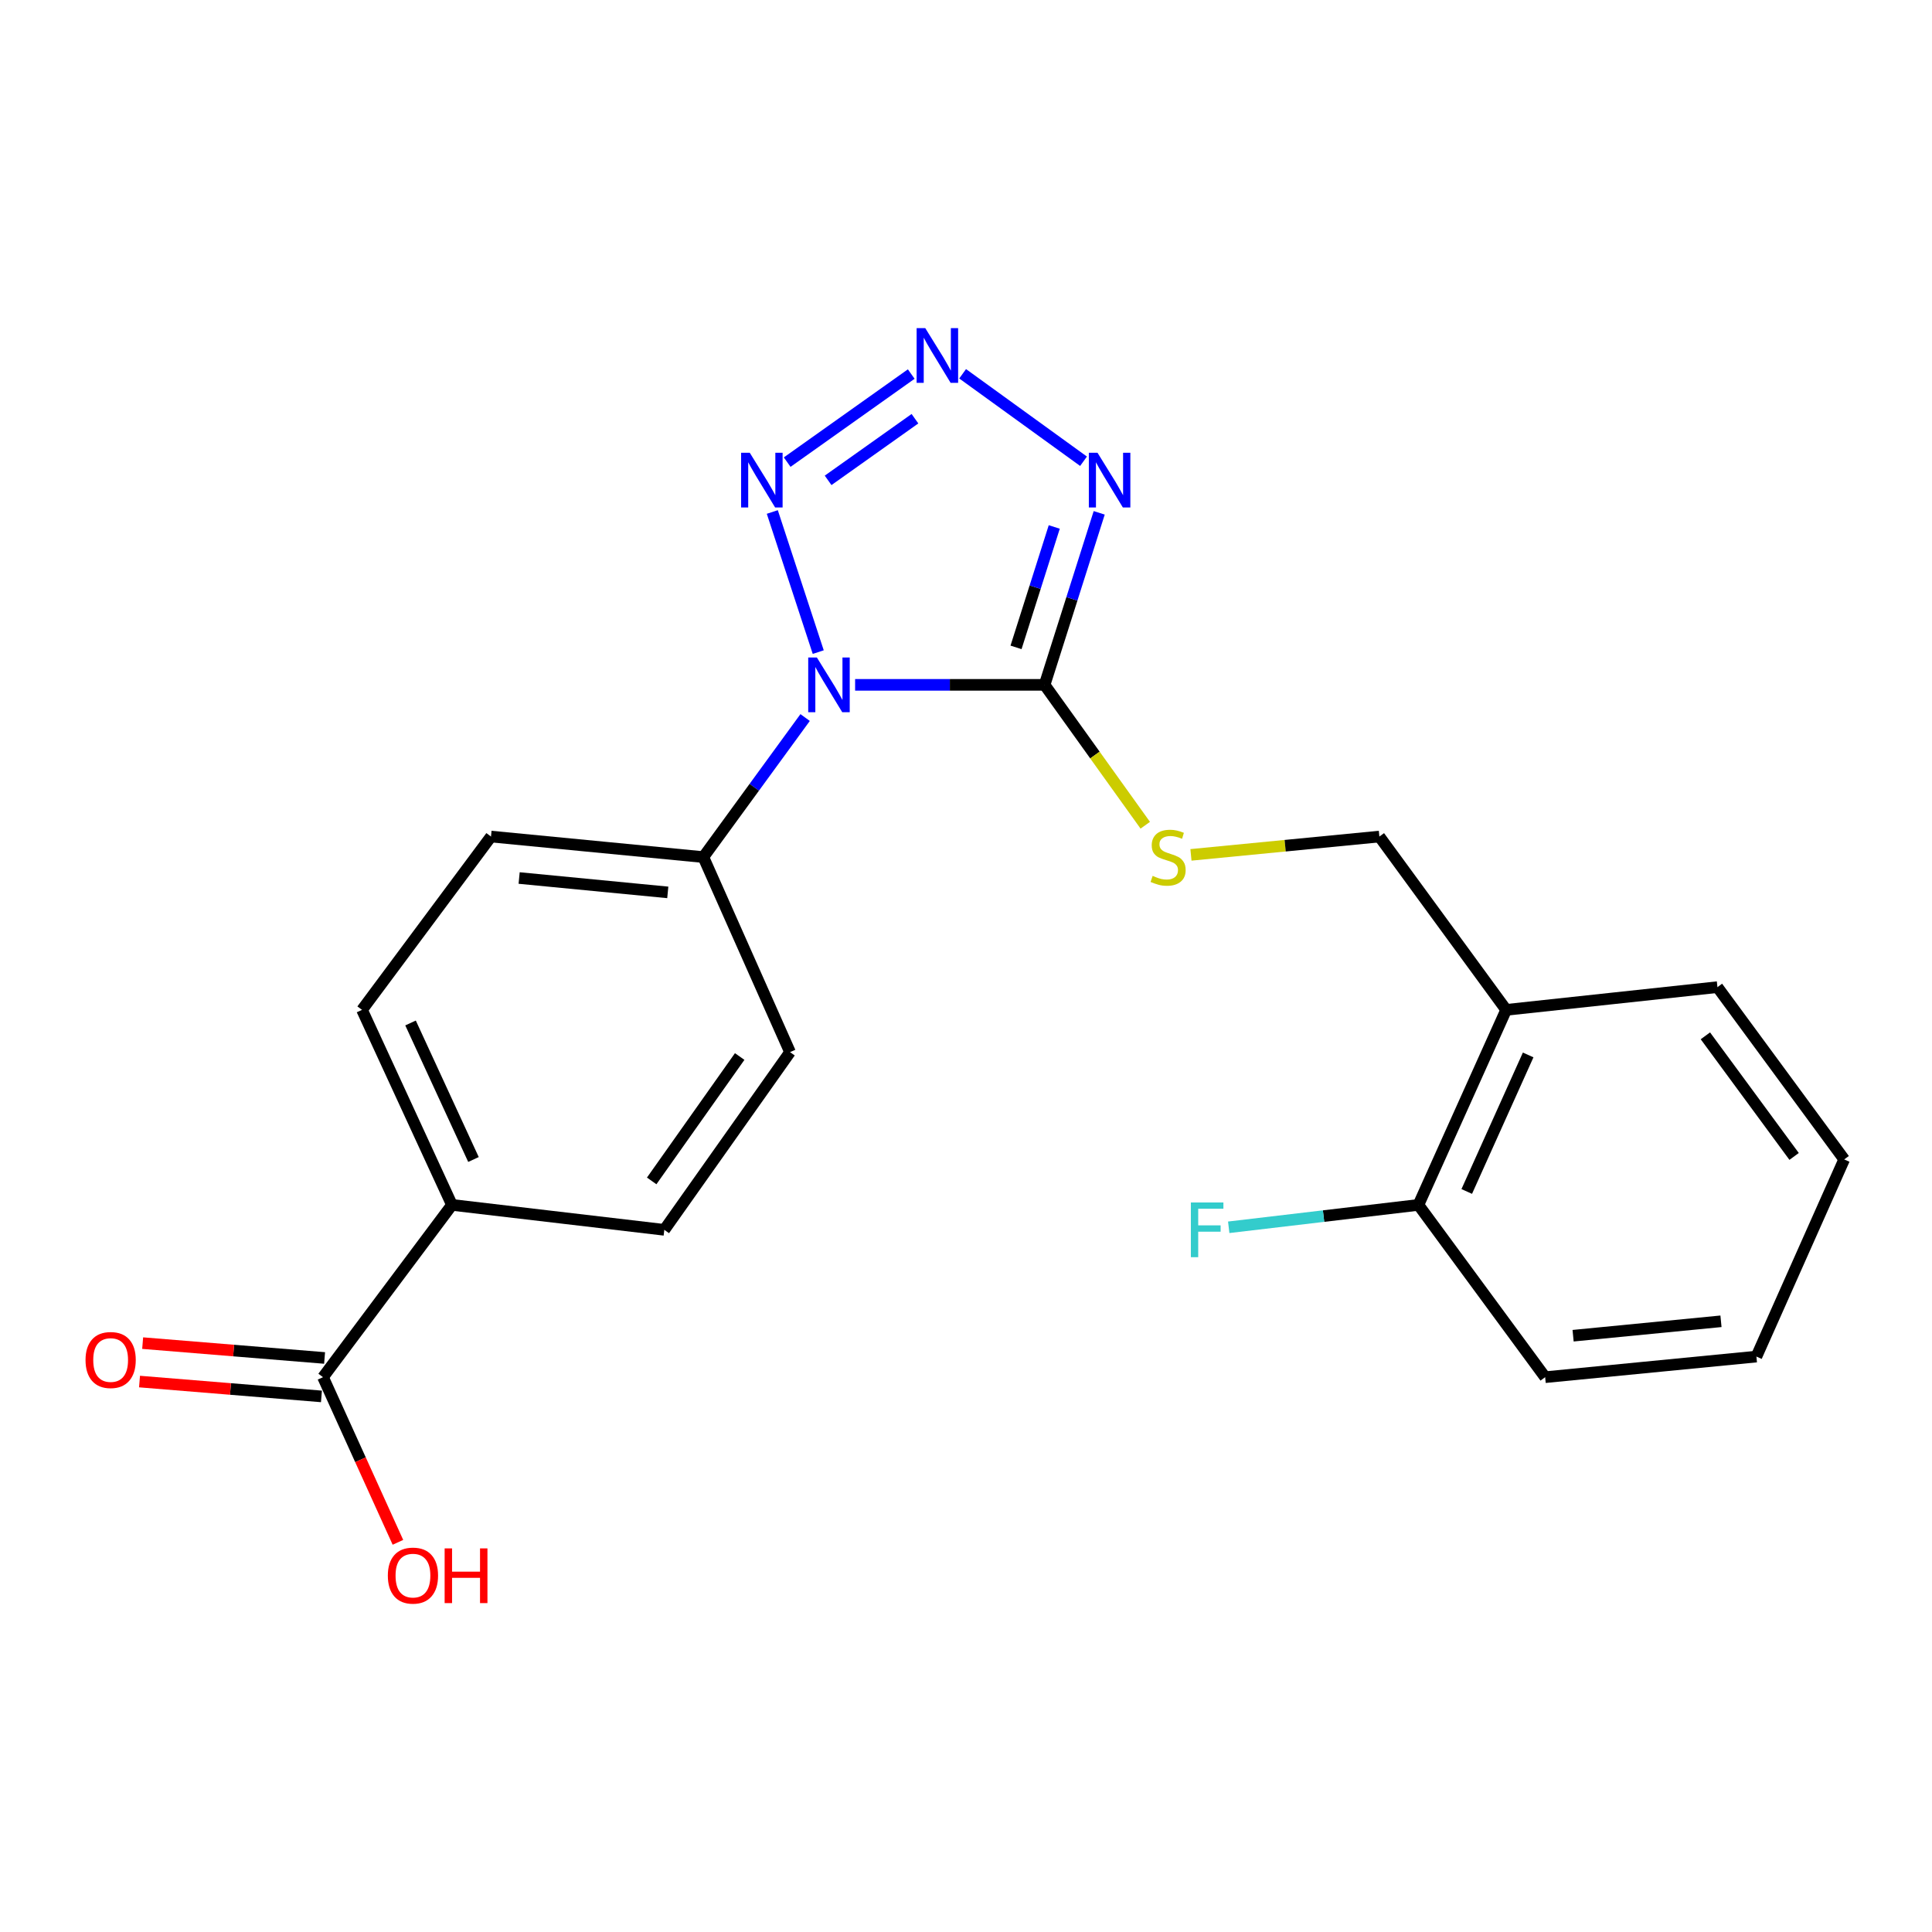 <?xml version='1.0' encoding='iso-8859-1'?>
<svg version='1.1' baseProfile='full'
              xmlns='http://www.w3.org/2000/svg'
                      xmlns:rdkit='http://www.rdkit.org/xml'
                      xmlns:xlink='http://www.w3.org/1999/xlink'
                  xml:space='preserve'
width='1000px' height='1000px' viewBox='0 0 1000 1000'>
<!-- END OF HEADER -->
<rect style='opacity:1.0;fill:#FFFFFF;stroke:none' width='1000' height='1000' x='0' y='0'> </rect>
<path class='bond-0' d='M 442.605,354.477 L 491.643,354.477' style='fill:none;fill-rule:evenodd;stroke:#0000FF;stroke-width:6px;stroke-linecap:butt;stroke-linejoin:miter;stroke-opacity:1' />
<path class='bond-0' d='M 491.643,354.477 L 540.682,354.477' style='fill:none;fill-rule:evenodd;stroke:#000000;stroke-width:6px;stroke-linecap:butt;stroke-linejoin:miter;stroke-opacity:1' />
<path class='bond-3' d='M 423.519,337.528 L 399.743,265.004' style='fill:none;fill-rule:evenodd;stroke:#0000FF;stroke-width:6px;stroke-linecap:butt;stroke-linejoin:miter;stroke-opacity:1' />
<path class='bond-5' d='M 416.735,371.395 L 390.393,407.512' style='fill:none;fill-rule:evenodd;stroke:#0000FF;stroke-width:6px;stroke-linecap:butt;stroke-linejoin:miter;stroke-opacity:1' />
<path class='bond-5' d='M 390.393,407.512 L 364.05,443.63' style='fill:none;fill-rule:evenodd;stroke:#000000;stroke-width:6px;stroke-linecap:butt;stroke-linejoin:miter;stroke-opacity:1' />
<path class='bond-1' d='M 540.682,354.477 L 554.815,309.959' style='fill:none;fill-rule:evenodd;stroke:#000000;stroke-width:6px;stroke-linecap:butt;stroke-linejoin:miter;stroke-opacity:1' />
<path class='bond-1' d='M 554.815,309.959 L 568.948,265.442' style='fill:none;fill-rule:evenodd;stroke:#0000FF;stroke-width:6px;stroke-linecap:butt;stroke-linejoin:miter;stroke-opacity:1' />
<path class='bond-1' d='M 525.898,335.082 L 535.791,303.92' style='fill:none;fill-rule:evenodd;stroke:#000000;stroke-width:6px;stroke-linecap:butt;stroke-linejoin:miter;stroke-opacity:1' />
<path class='bond-1' d='M 535.791,303.92 L 545.684,272.757' style='fill:none;fill-rule:evenodd;stroke:#0000FF;stroke-width:6px;stroke-linecap:butt;stroke-linejoin:miter;stroke-opacity:1' />
<path class='bond-4' d='M 540.682,354.477 L 566.734,390.809' style='fill:none;fill-rule:evenodd;stroke:#000000;stroke-width:6px;stroke-linecap:butt;stroke-linejoin:miter;stroke-opacity:1' />
<path class='bond-4' d='M 566.734,390.809 L 592.786,427.142' style='fill:none;fill-rule:evenodd;stroke:#CCCC00;stroke-width:6px;stroke-linecap:butt;stroke-linejoin:miter;stroke-opacity:1' />
<path class='bond-22' d='M 560.835,238.742 L 498.258,193.469' style='fill:none;fill-rule:evenodd;stroke:#0000FF;stroke-width:6px;stroke-linecap:butt;stroke-linejoin:miter;stroke-opacity:1' />
<path class='bond-2' d='M 471.658,193.611 L 407.444,239.195' style='fill:none;fill-rule:evenodd;stroke:#0000FF;stroke-width:6px;stroke-linecap:butt;stroke-linejoin:miter;stroke-opacity:1' />
<path class='bond-2' d='M 473.58,216.725 L 428.63,248.633' style='fill:none;fill-rule:evenodd;stroke:#0000FF;stroke-width:6px;stroke-linecap:butt;stroke-linejoin:miter;stroke-opacity:1' />
<path class='bond-9' d='M 616.435,442.48 L 665.2,437.738' style='fill:none;fill-rule:evenodd;stroke:#CCCC00;stroke-width:6px;stroke-linecap:butt;stroke-linejoin:miter;stroke-opacity:1' />
<path class='bond-9' d='M 665.2,437.738 L 713.965,432.996' style='fill:none;fill-rule:evenodd;stroke:#000000;stroke-width:6px;stroke-linecap:butt;stroke-linejoin:miter;stroke-opacity:1' />
<path class='bond-12' d='M 364.05,443.63 L 408.915,544.581' style='fill:none;fill-rule:evenodd;stroke:#000000;stroke-width:6px;stroke-linecap:butt;stroke-linejoin:miter;stroke-opacity:1' />
<path class='bond-13' d='M 364.05,443.63 L 254.139,432.996' style='fill:none;fill-rule:evenodd;stroke:#000000;stroke-width:6px;stroke-linecap:butt;stroke-linejoin:miter;stroke-opacity:1' />
<path class='bond-13' d='M 345.642,461.901 L 268.704,454.458' style='fill:none;fill-rule:evenodd;stroke:#000000;stroke-width:6px;stroke-linecap:butt;stroke-linejoin:miter;stroke-opacity:1' />
<path class='bond-6' d='M 167.193,712.83 L 233.925,623.655' style='fill:none;fill-rule:evenodd;stroke:#000000;stroke-width:6px;stroke-linecap:butt;stroke-linejoin:miter;stroke-opacity:1' />
<path class='bond-10' d='M 168.005,702.883 L 120.922,699.041' style='fill:none;fill-rule:evenodd;stroke:#000000;stroke-width:6px;stroke-linecap:butt;stroke-linejoin:miter;stroke-opacity:1' />
<path class='bond-10' d='M 120.922,699.041 L 73.84,695.198' style='fill:none;fill-rule:evenodd;stroke:#FF0000;stroke-width:6px;stroke-linecap:butt;stroke-linejoin:miter;stroke-opacity:1' />
<path class='bond-10' d='M 166.381,722.777 L 119.299,718.934' style='fill:none;fill-rule:evenodd;stroke:#000000;stroke-width:6px;stroke-linecap:butt;stroke-linejoin:miter;stroke-opacity:1' />
<path class='bond-10' d='M 119.299,718.934 L 72.216,715.092' style='fill:none;fill-rule:evenodd;stroke:#FF0000;stroke-width:6px;stroke-linecap:butt;stroke-linejoin:miter;stroke-opacity:1' />
<path class='bond-16' d='M 167.193,712.83 L 186.581,755.569' style='fill:none;fill-rule:evenodd;stroke:#000000;stroke-width:6px;stroke-linecap:butt;stroke-linejoin:miter;stroke-opacity:1' />
<path class='bond-16' d='M 186.581,755.569 L 205.969,798.308' style='fill:none;fill-rule:evenodd;stroke:#FF0000;stroke-width:6px;stroke-linecap:butt;stroke-linejoin:miter;stroke-opacity:1' />
<path class='bond-7' d='M 779.588,522.703 L 713.965,432.996' style='fill:none;fill-rule:evenodd;stroke:#000000;stroke-width:6px;stroke-linecap:butt;stroke-linejoin:miter;stroke-opacity:1' />
<path class='bond-11' d='M 779.588,522.703 L 734.169,623.655' style='fill:none;fill-rule:evenodd;stroke:#000000;stroke-width:6px;stroke-linecap:butt;stroke-linejoin:miter;stroke-opacity:1' />
<path class='bond-11' d='M 790.977,546.035 L 759.184,616.701' style='fill:none;fill-rule:evenodd;stroke:#000000;stroke-width:6px;stroke-linecap:butt;stroke-linejoin:miter;stroke-opacity:1' />
<path class='bond-18' d='M 779.588,522.703 L 888.945,510.938' style='fill:none;fill-rule:evenodd;stroke:#000000;stroke-width:6px;stroke-linecap:butt;stroke-linejoin:miter;stroke-opacity:1' />
<path class='bond-8' d='M 233.925,623.655 L 187.385,522.703' style='fill:none;fill-rule:evenodd;stroke:#000000;stroke-width:6px;stroke-linecap:butt;stroke-linejoin:miter;stroke-opacity:1' />
<path class='bond-8' d='M 245.07,600.156 L 212.493,529.49' style='fill:none;fill-rule:evenodd;stroke:#000000;stroke-width:6px;stroke-linecap:butt;stroke-linejoin:miter;stroke-opacity:1' />
<path class='bond-23' d='M 233.925,623.655 L 343.847,636.562' style='fill:none;fill-rule:evenodd;stroke:#000000;stroke-width:6px;stroke-linecap:butt;stroke-linejoin:miter;stroke-opacity:1' />
<path class='bond-17' d='M 734.169,623.655 L 685.077,629.449' style='fill:none;fill-rule:evenodd;stroke:#000000;stroke-width:6px;stroke-linecap:butt;stroke-linejoin:miter;stroke-opacity:1' />
<path class='bond-17' d='M 685.077,629.449 L 635.985,635.243' style='fill:none;fill-rule:evenodd;stroke:#33CCCC;stroke-width:6px;stroke-linecap:butt;stroke-linejoin:miter;stroke-opacity:1' />
<path class='bond-19' d='M 734.169,623.655 L 799.77,712.83' style='fill:none;fill-rule:evenodd;stroke:#000000;stroke-width:6px;stroke-linecap:butt;stroke-linejoin:miter;stroke-opacity:1' />
<path class='bond-15' d='M 408.915,544.581 L 343.847,636.562' style='fill:none;fill-rule:evenodd;stroke:#000000;stroke-width:6px;stroke-linecap:butt;stroke-linejoin:miter;stroke-opacity:1' />
<path class='bond-15' d='M 382.86,546.851 L 337.313,611.238' style='fill:none;fill-rule:evenodd;stroke:#000000;stroke-width:6px;stroke-linecap:butt;stroke-linejoin:miter;stroke-opacity:1' />
<path class='bond-14' d='M 254.139,432.996 L 187.385,522.703' style='fill:none;fill-rule:evenodd;stroke:#000000;stroke-width:6px;stroke-linecap:butt;stroke-linejoin:miter;stroke-opacity:1' />
<path class='bond-20' d='M 888.945,510.938 L 954.545,600.113' style='fill:none;fill-rule:evenodd;stroke:#000000;stroke-width:6px;stroke-linecap:butt;stroke-linejoin:miter;stroke-opacity:1' />
<path class='bond-20' d='M 882.707,536.142 L 928.627,598.564' style='fill:none;fill-rule:evenodd;stroke:#000000;stroke-width:6px;stroke-linecap:butt;stroke-linejoin:miter;stroke-opacity:1' />
<path class='bond-24' d='M 799.77,712.83 L 909.115,702.162' style='fill:none;fill-rule:evenodd;stroke:#000000;stroke-width:6px;stroke-linecap:butt;stroke-linejoin:miter;stroke-opacity:1' />
<path class='bond-24' d='M 814.233,691.364 L 890.775,683.897' style='fill:none;fill-rule:evenodd;stroke:#000000;stroke-width:6px;stroke-linecap:butt;stroke-linejoin:miter;stroke-opacity:1' />
<path class='bond-21' d='M 954.545,600.113 L 909.115,702.162' style='fill:none;fill-rule:evenodd;stroke:#000000;stroke-width:6px;stroke-linecap:butt;stroke-linejoin:miter;stroke-opacity:1' />
<path  class='atom-0' d='M 422.815 340.317
L 432.095 355.317
Q 433.015 356.797, 434.495 359.477
Q 435.975 362.157, 436.055 362.317
L 436.055 340.317
L 439.815 340.317
L 439.815 368.637
L 435.935 368.637
L 425.975 352.237
Q 424.815 350.317, 423.575 348.117
Q 422.375 345.917, 422.015 345.237
L 422.015 368.637
L 418.335 368.637
L 418.335 340.317
L 422.815 340.317
' fill='#0000FF'/>
<path  class='atom-2' d='M 568.065 234.342
L 577.345 249.342
Q 578.265 250.822, 579.745 253.502
Q 581.225 256.182, 581.305 256.342
L 581.305 234.342
L 585.065 234.342
L 585.065 262.662
L 581.185 262.662
L 571.225 246.262
Q 570.065 244.342, 568.825 242.142
Q 567.625 239.942, 567.265 239.262
L 567.265 262.662
L 563.585 262.662
L 563.585 234.342
L 568.065 234.342
' fill='#0000FF'/>
<path  class='atom-3' d='M 478.923 169.85
L 488.203 184.85
Q 489.123 186.33, 490.603 189.01
Q 492.083 191.69, 492.163 191.85
L 492.163 169.85
L 495.923 169.85
L 495.923 198.17
L 492.043 198.17
L 482.083 181.77
Q 480.923 179.85, 479.683 177.65
Q 478.483 175.45, 478.123 174.77
L 478.123 198.17
L 474.443 198.17
L 474.443 169.85
L 478.923 169.85
' fill='#0000FF'/>
<path  class='atom-4' d='M 388.074 234.342
L 397.354 249.342
Q 398.274 250.822, 399.754 253.502
Q 401.234 256.182, 401.314 256.342
L 401.314 234.342
L 405.074 234.342
L 405.074 262.662
L 401.194 262.662
L 391.234 246.262
Q 390.074 244.342, 388.834 242.142
Q 387.634 239.942, 387.274 239.262
L 387.274 262.662
L 383.594 262.662
L 383.594 234.342
L 388.074 234.342
' fill='#0000FF'/>
<path  class='atom-5' d='M 596.609 453.35
Q 596.929 453.47, 598.249 454.03
Q 599.569 454.59, 601.009 454.95
Q 602.489 455.27, 603.929 455.27
Q 606.609 455.27, 608.169 453.99
Q 609.729 452.67, 609.729 450.39
Q 609.729 448.83, 608.929 447.87
Q 608.169 446.91, 606.969 446.39
Q 605.769 445.87, 603.769 445.27
Q 601.249 444.51, 599.729 443.79
Q 598.249 443.07, 597.169 441.55
Q 596.129 440.03, 596.129 437.47
Q 596.129 433.91, 598.529 431.71
Q 600.969 429.51, 605.769 429.51
Q 609.049 429.51, 612.769 431.07
L 611.849 434.15
Q 608.449 432.75, 605.889 432.75
Q 603.129 432.75, 601.609 433.91
Q 600.089 435.03, 600.129 436.99
Q 600.129 438.51, 600.889 439.43
Q 601.689 440.35, 602.809 440.87
Q 603.969 441.39, 605.889 441.99
Q 608.449 442.79, 609.969 443.59
Q 611.489 444.39, 612.569 446.03
Q 613.689 447.63, 613.689 450.39
Q 613.689 454.31, 611.049 456.43
Q 608.449 458.51, 604.089 458.51
Q 601.569 458.51, 599.649 457.95
Q 597.769 457.43, 595.529 456.51
L 596.609 453.35
' fill='#CCCC00'/>
<path  class='atom-11' d='M 44.271 703.939
Q 44.271 697.139, 47.631 693.339
Q 50.991 689.539, 57.271 689.539
Q 63.551 689.539, 66.911 693.339
Q 70.271 697.139, 70.271 703.939
Q 70.271 710.819, 66.871 714.739
Q 63.471 718.619, 57.271 718.619
Q 51.031 718.619, 47.631 714.739
Q 44.271 710.859, 44.271 703.939
M 57.271 715.419
Q 61.591 715.419, 63.911 712.539
Q 66.271 709.619, 66.271 703.939
Q 66.271 698.379, 63.911 695.579
Q 61.591 692.739, 57.271 692.739
Q 52.951 692.739, 50.591 695.539
Q 48.271 698.339, 48.271 703.939
Q 48.271 709.659, 50.591 712.539
Q 52.951 715.419, 57.271 715.419
' fill='#FF0000'/>
<path  class='atom-17' d='M 200.743 815.525
Q 200.743 808.725, 204.103 804.925
Q 207.463 801.125, 213.743 801.125
Q 220.023 801.125, 223.383 804.925
Q 226.743 808.725, 226.743 815.525
Q 226.743 822.405, 223.343 826.325
Q 219.943 830.205, 213.743 830.205
Q 207.503 830.205, 204.103 826.325
Q 200.743 822.445, 200.743 815.525
M 213.743 827.005
Q 218.063 827.005, 220.383 824.125
Q 222.743 821.205, 222.743 815.525
Q 222.743 809.965, 220.383 807.165
Q 218.063 804.325, 213.743 804.325
Q 209.423 804.325, 207.063 807.125
Q 204.743 809.925, 204.743 815.525
Q 204.743 821.245, 207.063 824.125
Q 209.423 827.005, 213.743 827.005
' fill='#FF0000'/>
<path  class='atom-17' d='M 230.143 801.445
L 233.983 801.445
L 233.983 813.485
L 248.463 813.485
L 248.463 801.445
L 252.303 801.445
L 252.303 829.765
L 248.463 829.765
L 248.463 816.685
L 233.983 816.685
L 233.983 829.765
L 230.143 829.765
L 230.143 801.445
' fill='#FF0000'/>
<path  class='atom-18' d='M 616.392 622.402
L 633.232 622.402
L 633.232 625.642
L 620.192 625.642
L 620.192 634.242
L 631.792 634.242
L 631.792 637.522
L 620.192 637.522
L 620.192 650.722
L 616.392 650.722
L 616.392 622.402
' fill='#33CCCC'/>
</svg>
